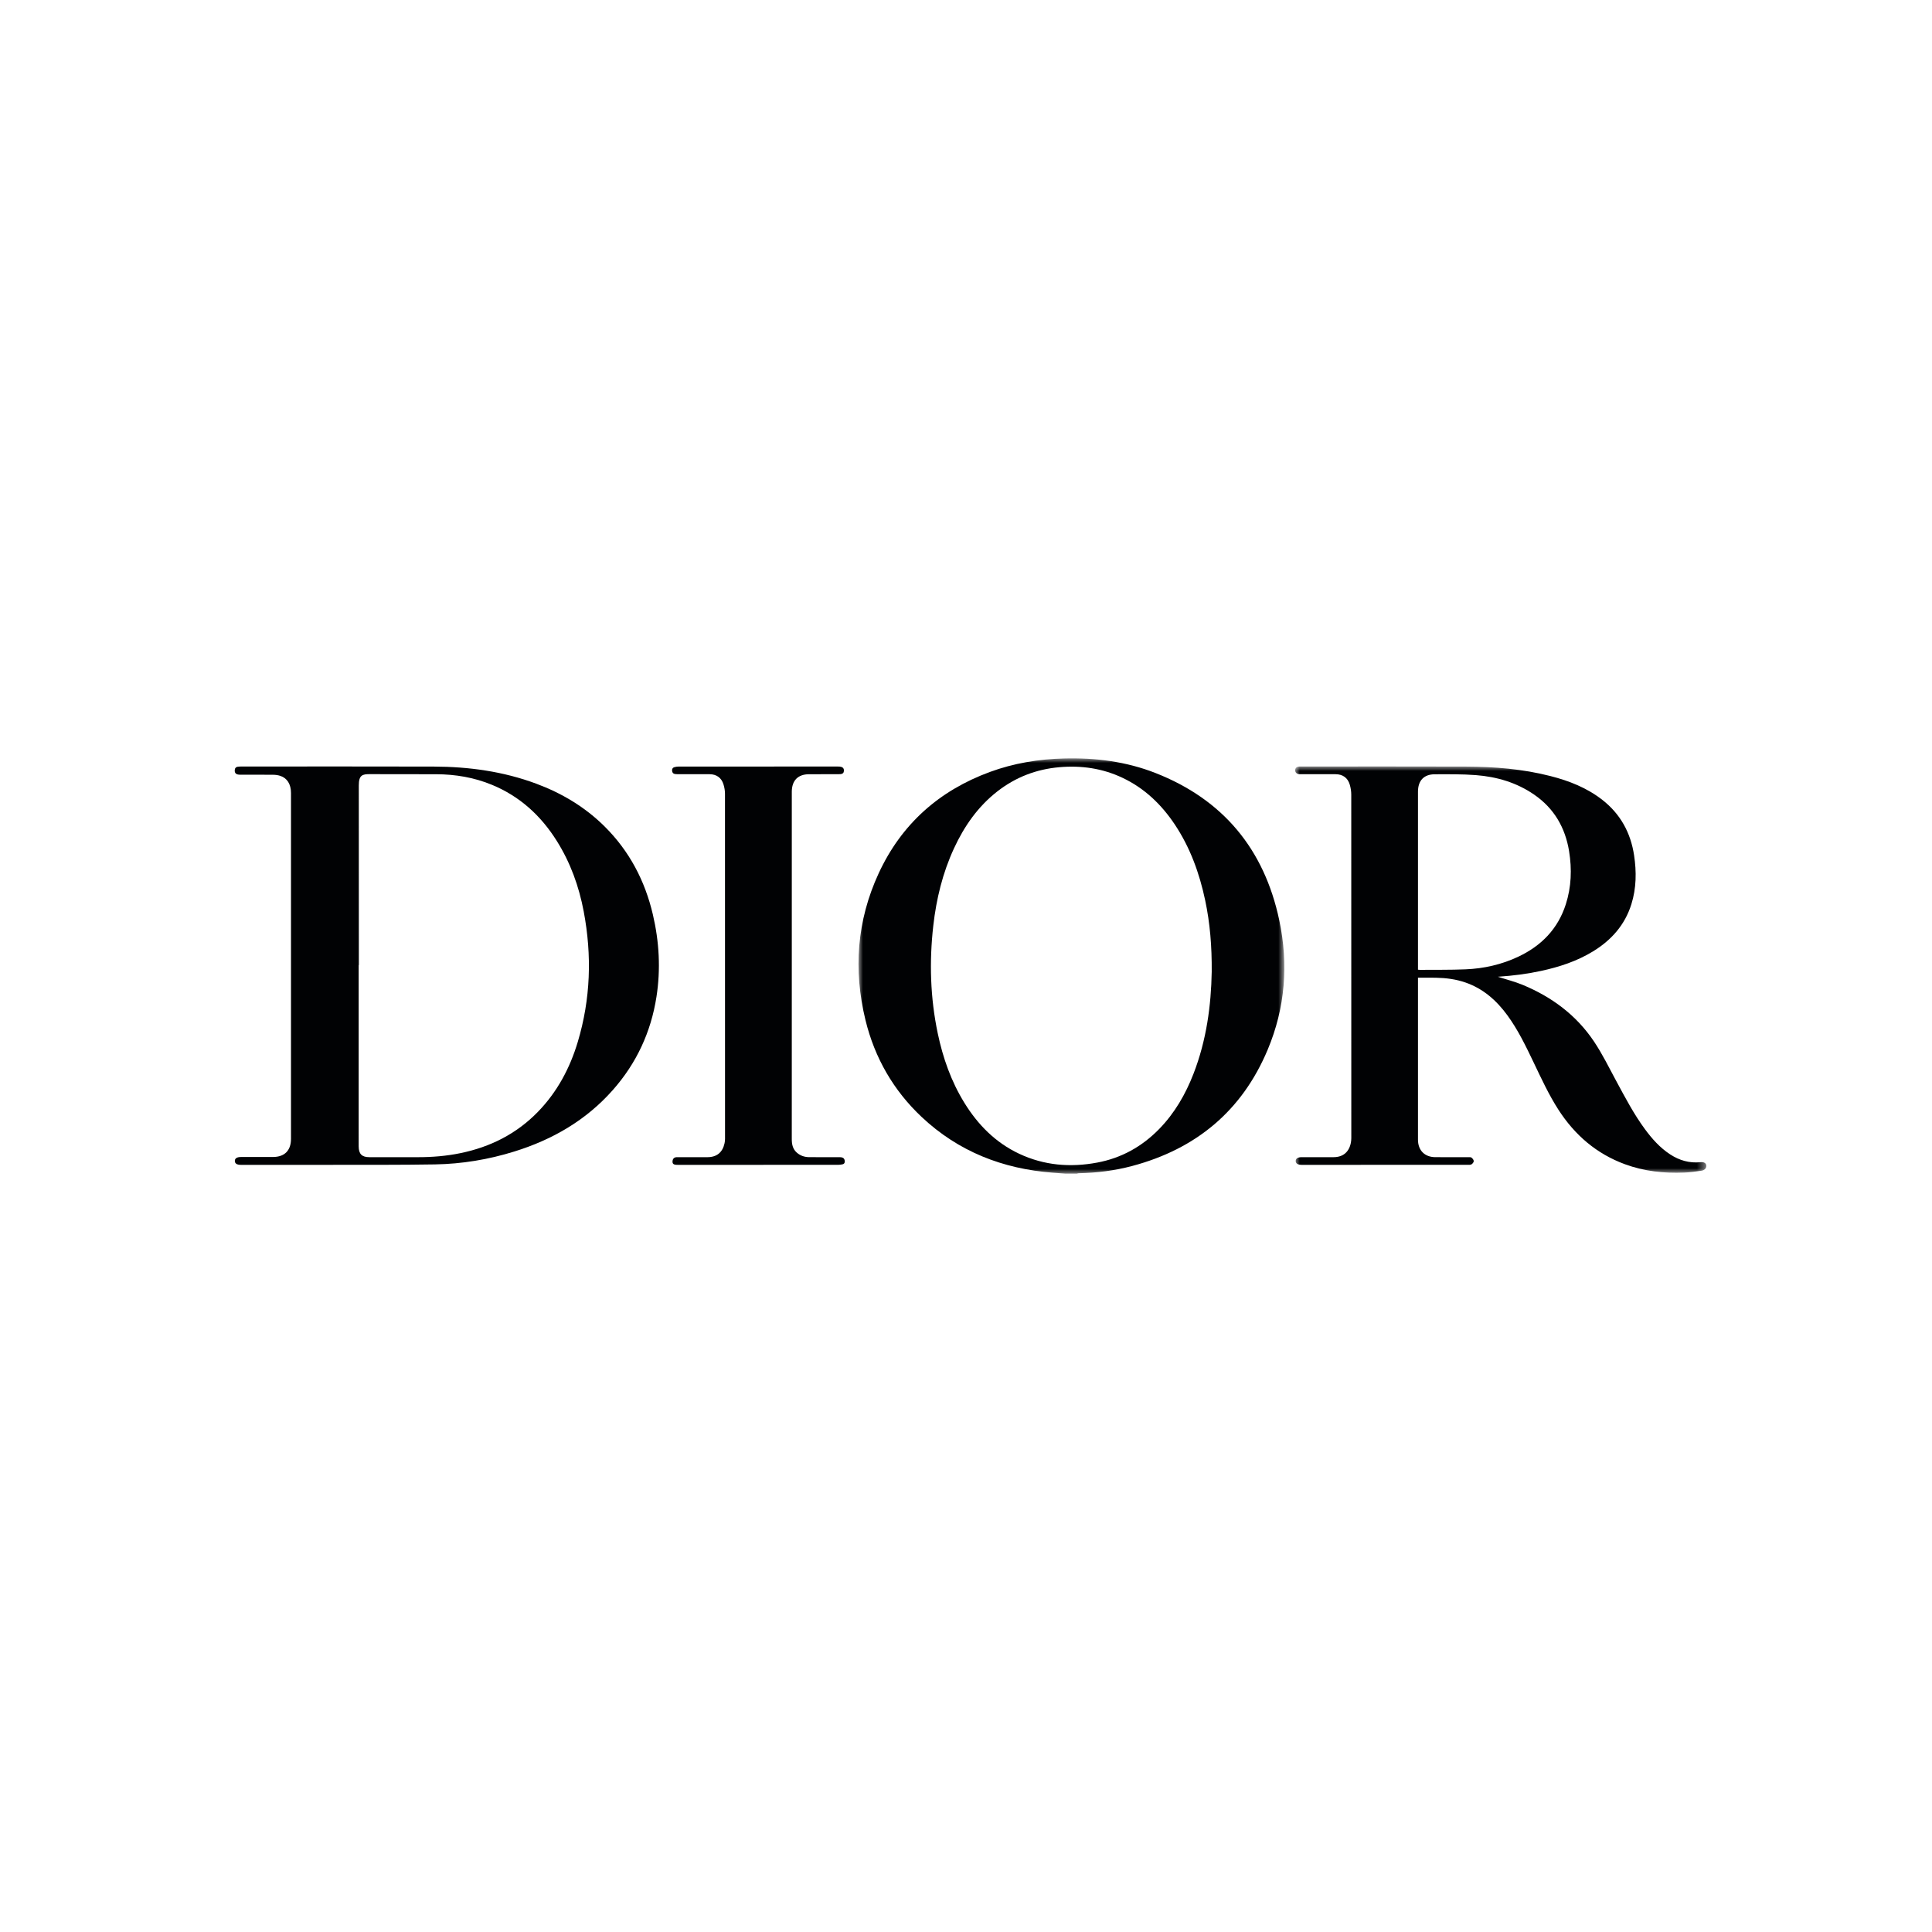 <?xml version="1.0" encoding="UTF-8"?>
<svg width="214px" height="214px" viewBox="0 0 214 214" version="1.1" xmlns="http://www.w3.org/2000/svg" xmlns:xlink="http://www.w3.org/1999/xlink">
    <title>Dior_BrandLogo</title>
    <defs>
        <polygon id="path-1" points="0 0 47.167 0 47.167 46 0 46"></polygon>
        <polygon id="path-3" points="0 0 45.54 0 45.54 45.003 0 45.003"></polygon>
    </defs>
    <g id="Dior_BrandLogo" stroke="none" stroke-width="1" fill="none" fill-rule="evenodd">
        <g id="Group"></g>
        <g id="Group-11" transform="translate(26, 84)">
            <g id="Group-3" transform="translate(69.094, 0)">
                <mask id="mask-2" fill="white">
                    <use xlink:href="#path-1"></use>
                </mask>
                <g id="Clip-2"></g>
                <path d="M39.123,23.635 C39.145,20.835 38.937,18.262 38.399,15.722 C37.765,12.727 36.74,9.887 35.035,7.328 C33.548,5.1 31.674,3.305 29.242,2.155 C27.016,1.101 24.67,0.767 22.235,0.981 C19.7,1.205 17.413,2.079 15.395,3.647 C13.232,5.33 11.709,7.511 10.568,9.986 C9.317,12.698 8.62,15.566 8.284,18.525 C7.828,22.529 7.947,26.517 8.778,30.468 C9.348,33.182 10.259,35.768 11.715,38.136 C13.223,40.587 15.176,42.564 17.798,43.797 C20.567,45.098 23.468,45.332 26.442,44.775 C29.118,44.275 31.4,43.006 33.305,41.054 C35.017,39.298 36.223,37.213 37.107,34.931 C38.543,31.234 39.059,27.372 39.123,23.635 L39.123,23.635 Z M22.942,46 C22.461,45.964 21.979,45.93 21.498,45.893 C15.981,45.467 11.073,43.563 6.993,39.721 C3.867,36.777 1.794,33.178 0.773,28.998 C-0.587,23.421 -0.183,17.967 2.229,12.743 C4.758,7.268 8.943,3.569 14.555,1.506 C17.198,0.534 19.941,0.087 22.751,0.012 C26.231,-0.08 29.637,0.345 32.89,1.621 C40.368,4.555 44.934,10.041 46.604,17.925 C47.638,22.81 47.265,27.634 45.329,32.253 C42.48,39.061 37.372,43.264 30.333,45.146 C28.388,45.666 26.402,45.915 24.392,45.954 C24.32,45.955 24.249,45.983 24.179,46 L22.942,46 Z" id="Fill-1" fill="#010204" mask="url(#mask-2)"></path>
            </g>
            <g id="Group-6" transform="translate(117.46, 0.899)">
                <mask id="mask-4" fill="white">
                    <use xlink:href="#path-3"></use>
                </mask>
                <g id="Clip-5"></g>
                <path d="M13.604,22.511 C13.696,22.519 13.751,22.529 13.805,22.528 C15.491,22.514 17.178,22.541 18.861,22.471 C20.907,22.387 22.885,21.941 24.747,21.056 C27.276,19.853 29.105,17.991 29.978,15.268 C30.595,13.342 30.664,11.373 30.342,9.389 C29.917,6.771 28.68,4.643 26.487,3.128 C24.536,1.78 22.336,1.137 20.011,0.957 C18.501,0.841 16.98,0.862 15.463,0.865 C14.254,0.866 13.604,1.57 13.604,2.791 L13.604,22.173 L13.604,22.511 Z M22.448,23.294 C23.365,23.59 24.322,23.825 25.224,24.2 C28.437,25.536 31.157,27.551 33.11,30.477 C34.037,31.864 34.777,33.381 35.573,34.855 C36.554,36.67 37.51,38.5 38.736,40.164 C39.527,41.239 40.405,42.229 41.531,42.964 C42.553,43.633 43.664,43.956 44.889,43.833 C45.254,43.796 45.483,43.914 45.53,44.145 C45.589,44.43 45.393,44.717 45.024,44.772 C44.378,44.87 43.726,44.958 43.074,44.984 C40.838,45.077 38.643,44.837 36.527,44.059 C33.383,42.903 30.975,40.832 29.164,38.025 C28.09,36.359 27.266,34.56 26.412,32.776 C25.55,30.973 24.684,29.172 23.5,27.553 C22.295,25.906 20.823,24.61 18.871,23.932 C17.806,23.561 16.706,23.421 15.588,23.401 C14.943,23.388 14.297,23.398 13.604,23.398 L13.604,23.771 L13.604,41.341 C13.604,42.519 14.343,43.268 15.522,43.275 C16.739,43.281 17.958,43.275 19.176,43.279 C19.295,43.279 19.448,43.26 19.529,43.323 C19.647,43.415 19.776,43.572 19.781,43.705 C19.788,43.826 19.656,43.991 19.54,44.067 C19.436,44.135 19.27,44.124 19.132,44.124 C12.995,44.127 6.858,44.127 0.721,44.127 C0.289,44.127 0.048,43.965 0.058,43.687 C0.069,43.424 0.305,43.276 0.718,43.276 L4.259,43.276 C5.288,43.276 5.965,42.718 6.167,41.694 C6.201,41.519 6.219,41.337 6.219,41.16 C6.22,28.482 6.221,15.805 6.214,3.127 C6.214,2.755 6.154,2.371 6.049,2.014 C5.825,1.251 5.265,0.859 4.475,0.857 C3.219,0.854 1.964,0.857 0.709,0.857 C0.633,0.857 0.559,0.859 0.485,0.854 C0.18,0.839 -0.002,0.67 -1.21669168e-15,0.415 C0.004,0.165 0.169,0.021 0.474,0.006 C0.55,0.003 0.624,0.006 0.7,0.006 C6.762,0.006 12.824,-0.011 18.885,0.012 C22.047,0.024 25.19,0.272 28.268,1.06 C30.343,1.589 32.313,2.362 34.026,3.701 C36.027,5.266 37.165,7.338 37.542,9.845 C37.816,11.666 37.798,13.478 37.242,15.254 C36.521,17.562 35.019,19.24 32.998,20.478 C31.209,21.574 29.247,22.213 27.215,22.65 C25.674,22.982 24.114,23.18 22.544,23.284 C22.501,23.287 22.458,23.293 22.448,23.294 L22.448,23.294 Z" id="Fill-4" fill="#010204" mask="url(#mask-4)"></path>
            </g>
            <path d="M13.747,22.896 L13.728,22.896 L13.728,24.312 L13.728,41.372 C13.728,41.909 13.724,42.448 13.729,42.986 C13.736,43.824 14.087,44.175 14.91,44.175 C16.709,44.176 18.508,44.175 20.307,44.176 C21.884,44.178 23.448,44.048 24.995,43.731 C28.307,43.051 31.216,41.594 33.595,39.141 C35.721,36.948 37.124,34.324 37.997,31.41 C39.422,26.655 39.576,21.827 38.656,16.962 C38.13,14.168 37.175,11.529 35.655,9.117 C33.896,6.324 31.562,4.201 28.503,2.936 C26.519,2.114 24.444,1.766 22.308,1.758 C19.863,1.748 17.418,1.766 14.972,1.749 C14.145,1.744 13.742,1.849 13.743,3.004 C13.751,9.634 13.747,16.266 13.747,22.896 L13.747,22.896 Z M6.232,22.989 L6.232,3.829 C6.232,2.874 5.812,2.186 5.047,1.939 C4.794,1.856 4.515,1.82 4.247,1.818 C3.029,1.805 1.811,1.814 0.593,1.811 C0.173,1.81 -0.004,1.662 6.38415995e-05,1.341 C0.004,1.11 0.107,0.961 0.339,0.928 C0.459,0.911 0.583,0.905 0.704,0.905 C7.815,0.905 14.927,0.888 22.039,0.911 C25.92,0.923 29.73,1.442 33.393,2.803 C36.24,3.863 38.801,5.391 40.971,7.544 C43.708,10.262 45.439,13.55 46.316,17.3 C47.02,20.309 47.191,23.351 46.715,26.41 C46.106,30.323 44.498,33.776 41.883,36.735 C38.915,40.094 35.192,42.236 30.968,43.549 C28.106,44.439 25.169,44.927 22.18,44.976 C18.387,45.039 14.591,45.019 10.797,45.025 C7.424,45.031 4.051,45.026 0.679,45.026 C0.24,45.026 0.016,44.88 0.012,44.594 C0.008,44.314 0.243,44.157 0.68,44.157 C1.869,44.156 3.059,44.162 4.249,44.155 C5.529,44.148 6.232,43.432 6.232,42.148 L6.232,33.758 L6.232,22.989 Z" id="Fill-7" fill="#010204"></path>
            <path d="M61.705,22.969 C61.705,29.364 61.706,35.76 61.703,42.155 C61.703,42.732 61.799,43.267 62.257,43.669 C62.656,44.021 63.129,44.173 63.652,44.174 C64.776,44.179 65.901,44.174 67.025,44.177 C67.386,44.179 67.545,44.315 67.569,44.609 C67.586,44.799 67.509,44.928 67.329,44.966 C67.164,45.003 66.994,45.024 66.828,45.024 C60.916,45.027 55.003,45.026 49.091,45.026 C49.025,45.026 48.96,45.028 48.895,45.022 C48.677,44.999 48.482,44.95 48.492,44.661 C48.503,44.366 48.651,44.196 48.933,44.177 C49.007,44.172 49.082,44.176 49.157,44.176 L52.361,44.176 C53.383,44.176 54.032,43.655 54.253,42.647 C54.29,42.483 54.309,42.311 54.309,42.142 C54.312,29.398 54.313,16.655 54.304,3.911 C54.304,3.568 54.239,3.213 54.138,2.884 C53.913,2.149 53.365,1.76 52.602,1.756 C51.432,1.751 50.26,1.756 49.089,1.755 C48.976,1.754 48.864,1.749 48.753,1.732 C48.559,1.701 48.464,1.572 48.445,1.381 C48.426,1.191 48.494,1.037 48.682,0.981 C48.84,0.935 49.011,0.908 49.177,0.908 C55.051,0.904 60.926,0.904 66.801,0.906 C66.931,0.906 67.067,0.908 67.19,0.946 C67.403,1.013 67.498,1.176 67.476,1.406 C67.456,1.623 67.325,1.719 67.127,1.744 C67.034,1.755 66.939,1.755 66.847,1.755 C65.769,1.755 64.691,1.75 63.613,1.758 C62.391,1.765 61.723,2.439 61.705,3.668 C61.703,3.754 61.705,3.839 61.705,3.924 L61.705,22.969 Z" id="Fill-9" fill="#010204"></path>
        </g>
    </g>
</svg>